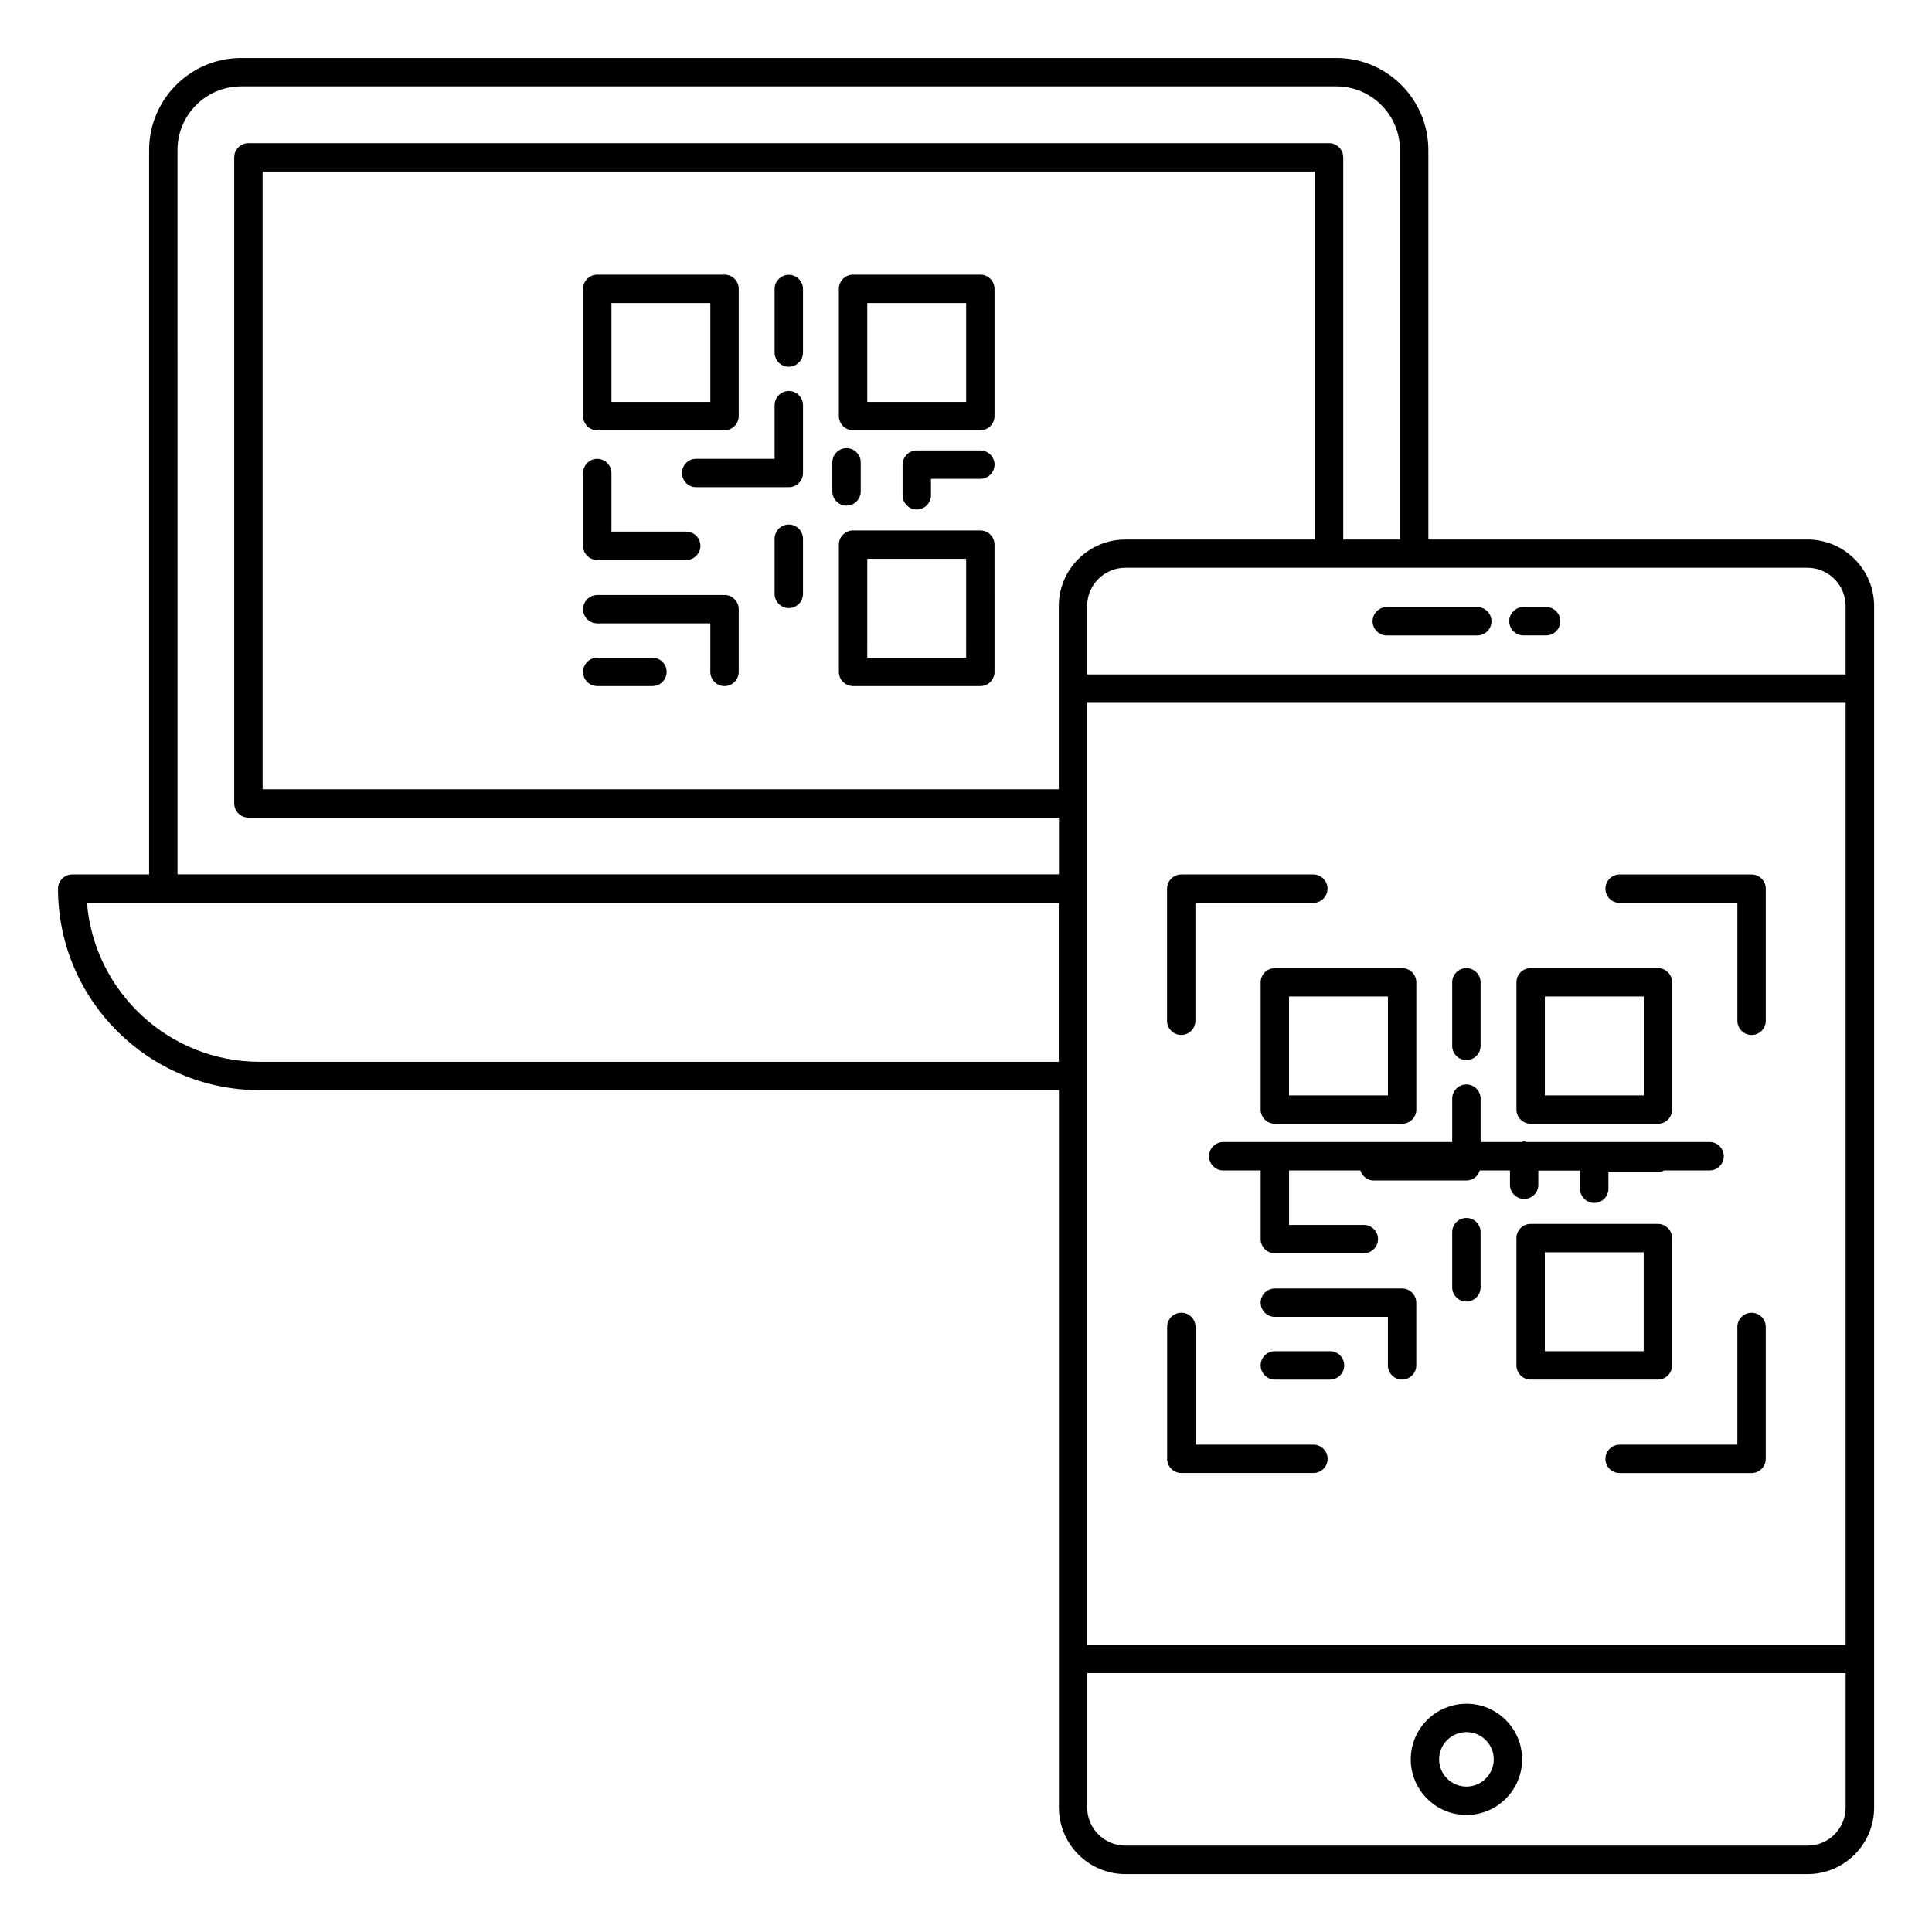 <?xml version="1.0" encoding="UTF-8"?>
<!-- Uploaded to: SVG Repo, www.svgrepo.com, Generator: SVG Repo Mixer Tools -->
<svg fill="#000000" width="800px" height="800px" version="1.1" viewBox="144 144 512 512" xmlns="http://www.w3.org/2000/svg">
 <g>
  <path d="m302.28 258.03h33.727c2.066 0 3.762-1.691 3.762-3.762v-33.727c0-2.066-1.691-3.762-3.762-3.762h-33.727c-2.066 0-3.762 1.691-3.762 3.762v33.727c0.004 2.066 1.656 3.762 3.762 3.762zm3.762-33.727h26.207v26.207h-26.207z"/>
  <path d="m403.8 284.57h-33.727c-2.066 0-3.762 1.691-3.762 3.762v33.727c0 2.066 1.691 3.762 3.762 3.762h33.727c2.066 0 3.762-1.691 3.762-3.762l-0.004-33.73c0-2.066-1.691-3.758-3.758-3.758zm-3.762 33.723h-26.207l0.004-26.203h26.207z"/>
  <path d="m370.07 258.03h33.727c2.066 0 3.762-1.691 3.762-3.762v-33.727c0-2.066-1.691-3.762-3.762-3.762h-33.727c-2.066 0-3.762 1.691-3.762 3.762v33.727c0.004 2.066 1.695 3.762 3.762 3.762zm3.762-33.727h26.207v26.207h-26.207z"/>
  <path d="m353.04 241.19c2.066 0 3.762-1.691 3.762-3.762v-16.844c0-2.066-1.691-3.762-3.762-3.762-2.066 0-3.762 1.691-3.762 3.762v16.844c0 2.066 1.656 3.762 3.762 3.762z"/>
  <path d="m353.04 283c-2.066 0-3.762 1.691-3.762 3.762v14.625c0 2.066 1.691 3.762 3.762 3.762 2.066 0 3.762-1.691 3.762-3.762v-14.625c-0.004-2.07-1.695-3.762-3.762-3.762z"/>
  <path d="m302.28 325.82h14.625c2.066 0 3.762-1.691 3.762-3.762 0-2.066-1.691-3.762-3.762-3.762h-14.625c-2.066 0-3.762 1.691-3.762 3.762 0.004 2.07 1.656 3.762 3.762 3.762z"/>
  <path d="m324.73 269.35c0 2.066 1.691 3.762 3.762 3.762h24.551c2.066 0 3.762-1.691 3.762-3.762v-17.973c0-2.066-1.691-3.762-3.762-3.762-2.066 0-3.762 1.691-3.762 3.762v14.211h-20.793c-2.102 0-3.758 1.691-3.758 3.762z"/>
  <path d="m403.8 263.37h-16.844c-2.066 0-3.762 1.691-3.762 3.762v8.121c0 2.066 1.691 3.762 3.762 3.762 2.066 0 3.762-1.691 3.762-3.762v-4.363h13.086c2.066 0 3.762-1.691 3.762-3.762-0.008-2.066-1.699-3.758-3.766-3.758z"/>
  <path d="m302.28 265.59c-2.066 0-3.762 1.691-3.762 3.762v19.289c0 2.066 1.691 3.762 3.762 3.762h23.574c2.066 0 3.762-1.691 3.762-3.762 0-2.066-1.691-3.762-3.762-3.762h-19.812v-15.527c0-2.07-1.691-3.762-3.762-3.762z"/>
  <path d="m368.34 277.99c2.066 0 3.762-1.691 3.762-3.762v-7.703c0-2.066-1.691-3.762-3.762-3.762-2.066 0-3.762 1.691-3.762 3.762v7.707c0.004 2.066 1.695 3.758 3.762 3.758z"/>
  <path d="m336.01 301.68h-33.727c-2.066 0-3.762 1.691-3.762 3.762 0 2.066 1.691 3.762 3.762 3.762h29.965v12.859c0 2.066 1.691 3.762 3.762 3.762 2.066 0 3.762-1.691 3.762-3.762v-16.617c-0.004-2.074-1.695-3.766-3.762-3.766z"/>
  <path d="m478.09 404.32v33.727c0 2.066 1.691 3.762 3.762 3.762h33.727c2.066 0 3.762-1.691 3.762-3.762v-33.727c0-2.066-1.691-3.762-3.762-3.762h-33.727c-2.07 0.004-3.762 1.695-3.762 3.762zm7.519 3.762h26.207v26.207h-26.207z"/>
  <path d="m587.12 505.84v-33.727c0-2.066-1.691-3.762-3.762-3.762h-33.727c-2.066 0-3.762 1.691-3.762 3.762v33.727c0 2.066 1.691 3.762 3.762 3.762h33.727c2.07 0 3.762-1.695 3.762-3.762zm-7.519-3.758h-26.207v-26.207h26.207z"/>
  <path d="m549.64 441.81h33.727c2.066 0 3.762-1.691 3.762-3.762v-33.727c0-2.066-1.691-3.762-3.762-3.762h-33.727c-2.066 0-3.762 1.691-3.762 3.762v33.727c0.004 2.07 1.695 3.762 3.762 3.762zm3.762-33.727h26.207v26.207h-26.207z"/>
  <path d="m532.61 424.93c2.066 0 3.762-1.691 3.762-3.762v-16.844c0-2.066-1.691-3.762-3.762-3.762-2.066 0-3.762 1.691-3.762 3.762v16.844c0.004 2.109 1.695 3.762 3.762 3.762z"/>
  <path d="m532.61 466.77c-2.066 0-3.762 1.691-3.762 3.762v14.625c0 2.066 1.691 3.762 3.762 3.762 2.066 0 3.762-1.691 3.762-3.762v-14.625c0-2.109-1.695-3.762-3.762-3.762z"/>
  <path d="m496.47 502.08h-14.625c-2.066 0-3.762 1.691-3.762 3.762 0 2.066 1.691 3.762 3.762 3.762h14.625c2.066 0 3.762-1.691 3.762-3.762 0-2.07-1.656-3.762-3.762-3.762z"/>
  <path d="m551.67 458.01v-3.797h11.055v4.812c0 2.066 1.691 3.762 3.762 3.762 2.066 0 3.762-1.691 3.762-3.762v-4.398h13.086c0.602 0 1.164-0.188 1.691-0.453h12.031c2.066 0 3.762-1.691 3.762-3.762 0-2.066-1.691-3.762-3.762-3.762h-48.426c-0.227-0.039-0.488-0.152-0.715-0.152-0.227 0-0.488 0.113-0.715 0.152h-10.828v-11.504c0-2.066-1.691-3.762-3.762-3.762-2.066 0-3.762 1.691-3.762 3.762v11.504l-60.684 0.004c-2.066 0-3.762 1.691-3.762 3.762 0 2.066 1.691 3.762 3.762 3.762h9.926v18.199c0 2.066 1.691 3.762 3.762 3.762h23.574c2.066 0 3.762-1.691 3.762-3.762 0-2.066-1.691-3.762-3.762-3.762h-19.812v-14.438h18.91c0.488 1.543 1.844 2.668 3.535 2.668h24.551c1.691 0 3.082-1.129 3.535-2.668h8.008v3.797c0 2.066 1.691 3.762 3.762 3.762 2.062-0.004 3.754-1.66 3.754-3.727z"/>
  <path d="m515.57 485.46h-33.727c-2.066 0-3.762 1.691-3.762 3.762 0 2.066 1.691 3.762 3.762 3.762h29.965v12.859c0 2.066 1.691 3.762 3.762 3.762 2.066 0 3.762-1.691 3.762-3.762v-16.617c-0.004-2.074-1.695-3.766-3.762-3.766z"/>
  <path d="m622.99 286.98h-100.46v-103.21c0-13.461-10.941-24.402-24.363-24.402h-290.25c-13.461 0-24.402 10.941-24.402 24.402v191.97h-20.379c-2.066 0-3.762 1.691-3.762 3.762 0 29.438 23.949 53.391 53.391 53.391h211.86v190.13c0 9.699 7.894 17.633 17.633 17.633h180.77c9.699 0 17.633-7.894 17.633-17.633v-318.46c-0.035-9.699-7.934-17.594-17.668-17.594zm10.113 17.594v18.16h-201v-18.16c0-5.566 4.551-10.113 10.113-10.113h53.953 0.039 0.039 22.484 0.039 0.039 104.22c5.559 0.039 10.07 4.551 10.07 10.113zm-140.65-17.594h-50.23c-9.699 0-17.633 7.894-17.633 17.633v48.539h-211v-163.7h278.86zm-60.348 142.23v-0.074-0.074-49.48-0.074-0.039-0.039-0.074-22.41-0.074-0.074-26.543h201v249.61l-201 0.004zm-241.07-245.44c0-9.324 7.559-16.883 16.883-16.883h290.25c9.285 0 16.844 7.559 16.844 16.883v103.21h-15.039v-101.29c0-2.066-1.691-3.762-3.762-3.762l-286.38 0.004c-2.066 0-3.762 1.691-3.762 3.762v171.22c0 2.066 1.691 3.762 3.762 3.762h214.8v15.039l-233.59-0.004zm21.73 241.61c-24.023 0-43.801-18.574-45.719-42.109h257.54v42.109zm410.23 207.73h-180.77c-5.566 0-10.113-4.551-10.113-10.113v-35.605h201v35.605c0 5.602-4.512 10.113-10.113 10.113z"/>
  <path d="m532.64 595.51c-8.16 0-14.777 6.617-14.777 14.738s6.617 14.738 14.777 14.738c8.121 0 14.738-6.617 14.738-14.738s-6.617-14.738-14.738-14.738zm0 21.957c-3.984 0-7.258-3.234-7.258-7.219s3.234-7.219 7.258-7.219c3.984 0 7.219 3.234 7.219 7.219s-3.273 7.219-7.219 7.219z"/>
  <path d="m511.51 304.88c-2.066 0-3.762 1.691-3.762 3.762 0 2.066 1.691 3.762 3.762 3.762h23.988c2.066 0 3.762-1.691 3.762-3.762 0-2.066-1.691-3.762-3.762-3.762z"/>
  <path d="m547.72 312.39h6.016c2.066 0 3.762-1.691 3.762-3.762 0-2.066-1.691-3.762-3.762-3.762h-6.016c-2.066 0-3.762 1.691-3.762 3.762 0.004 2.07 1.695 3.762 3.762 3.762z"/>
  <path d="m457.04 418.27c2.066 0 3.762-1.691 3.762-3.762v-31.242h31.242c2.066 0 3.762-1.691 3.762-3.762 0-2.066-1.691-3.762-3.762-3.762h-35.004c-2.066 0-3.762 1.691-3.762 3.762v35.004c0 2.07 1.691 3.762 3.762 3.762z"/>
  <path d="m492.07 526.85h-31.242v-31.207c0-2.066-1.691-3.762-3.762-3.762-2.066 0-3.762 1.691-3.762 3.762v34.965c0 2.066 1.691 3.762 3.762 3.762h35.004c2.066 0 3.762-1.691 3.762-3.762 0-2.062-1.691-3.758-3.762-3.758z"/>
  <path d="m608.18 375.75h-34.965c-2.066 0-3.762 1.691-3.762 3.762 0 2.066 1.691 3.762 3.762 3.762h31.207v31.242c0 2.066 1.691 3.762 3.762 3.762 2.066 0 3.762-1.691 3.762-3.762v-35.004c-0.004-2.106-1.695-3.762-3.766-3.762z"/>
  <path d="m608.18 491.89c-2.066 0-3.762 1.691-3.762 3.762v31.207h-31.207c-2.066 0-3.762 1.691-3.762 3.762 0 2.066 1.691 3.762 3.762 3.762h34.965c2.066 0 3.762-1.691 3.762-3.762v-34.965c0.004-2.074-1.688-3.766-3.758-3.766z"/>
 </g>
</svg>